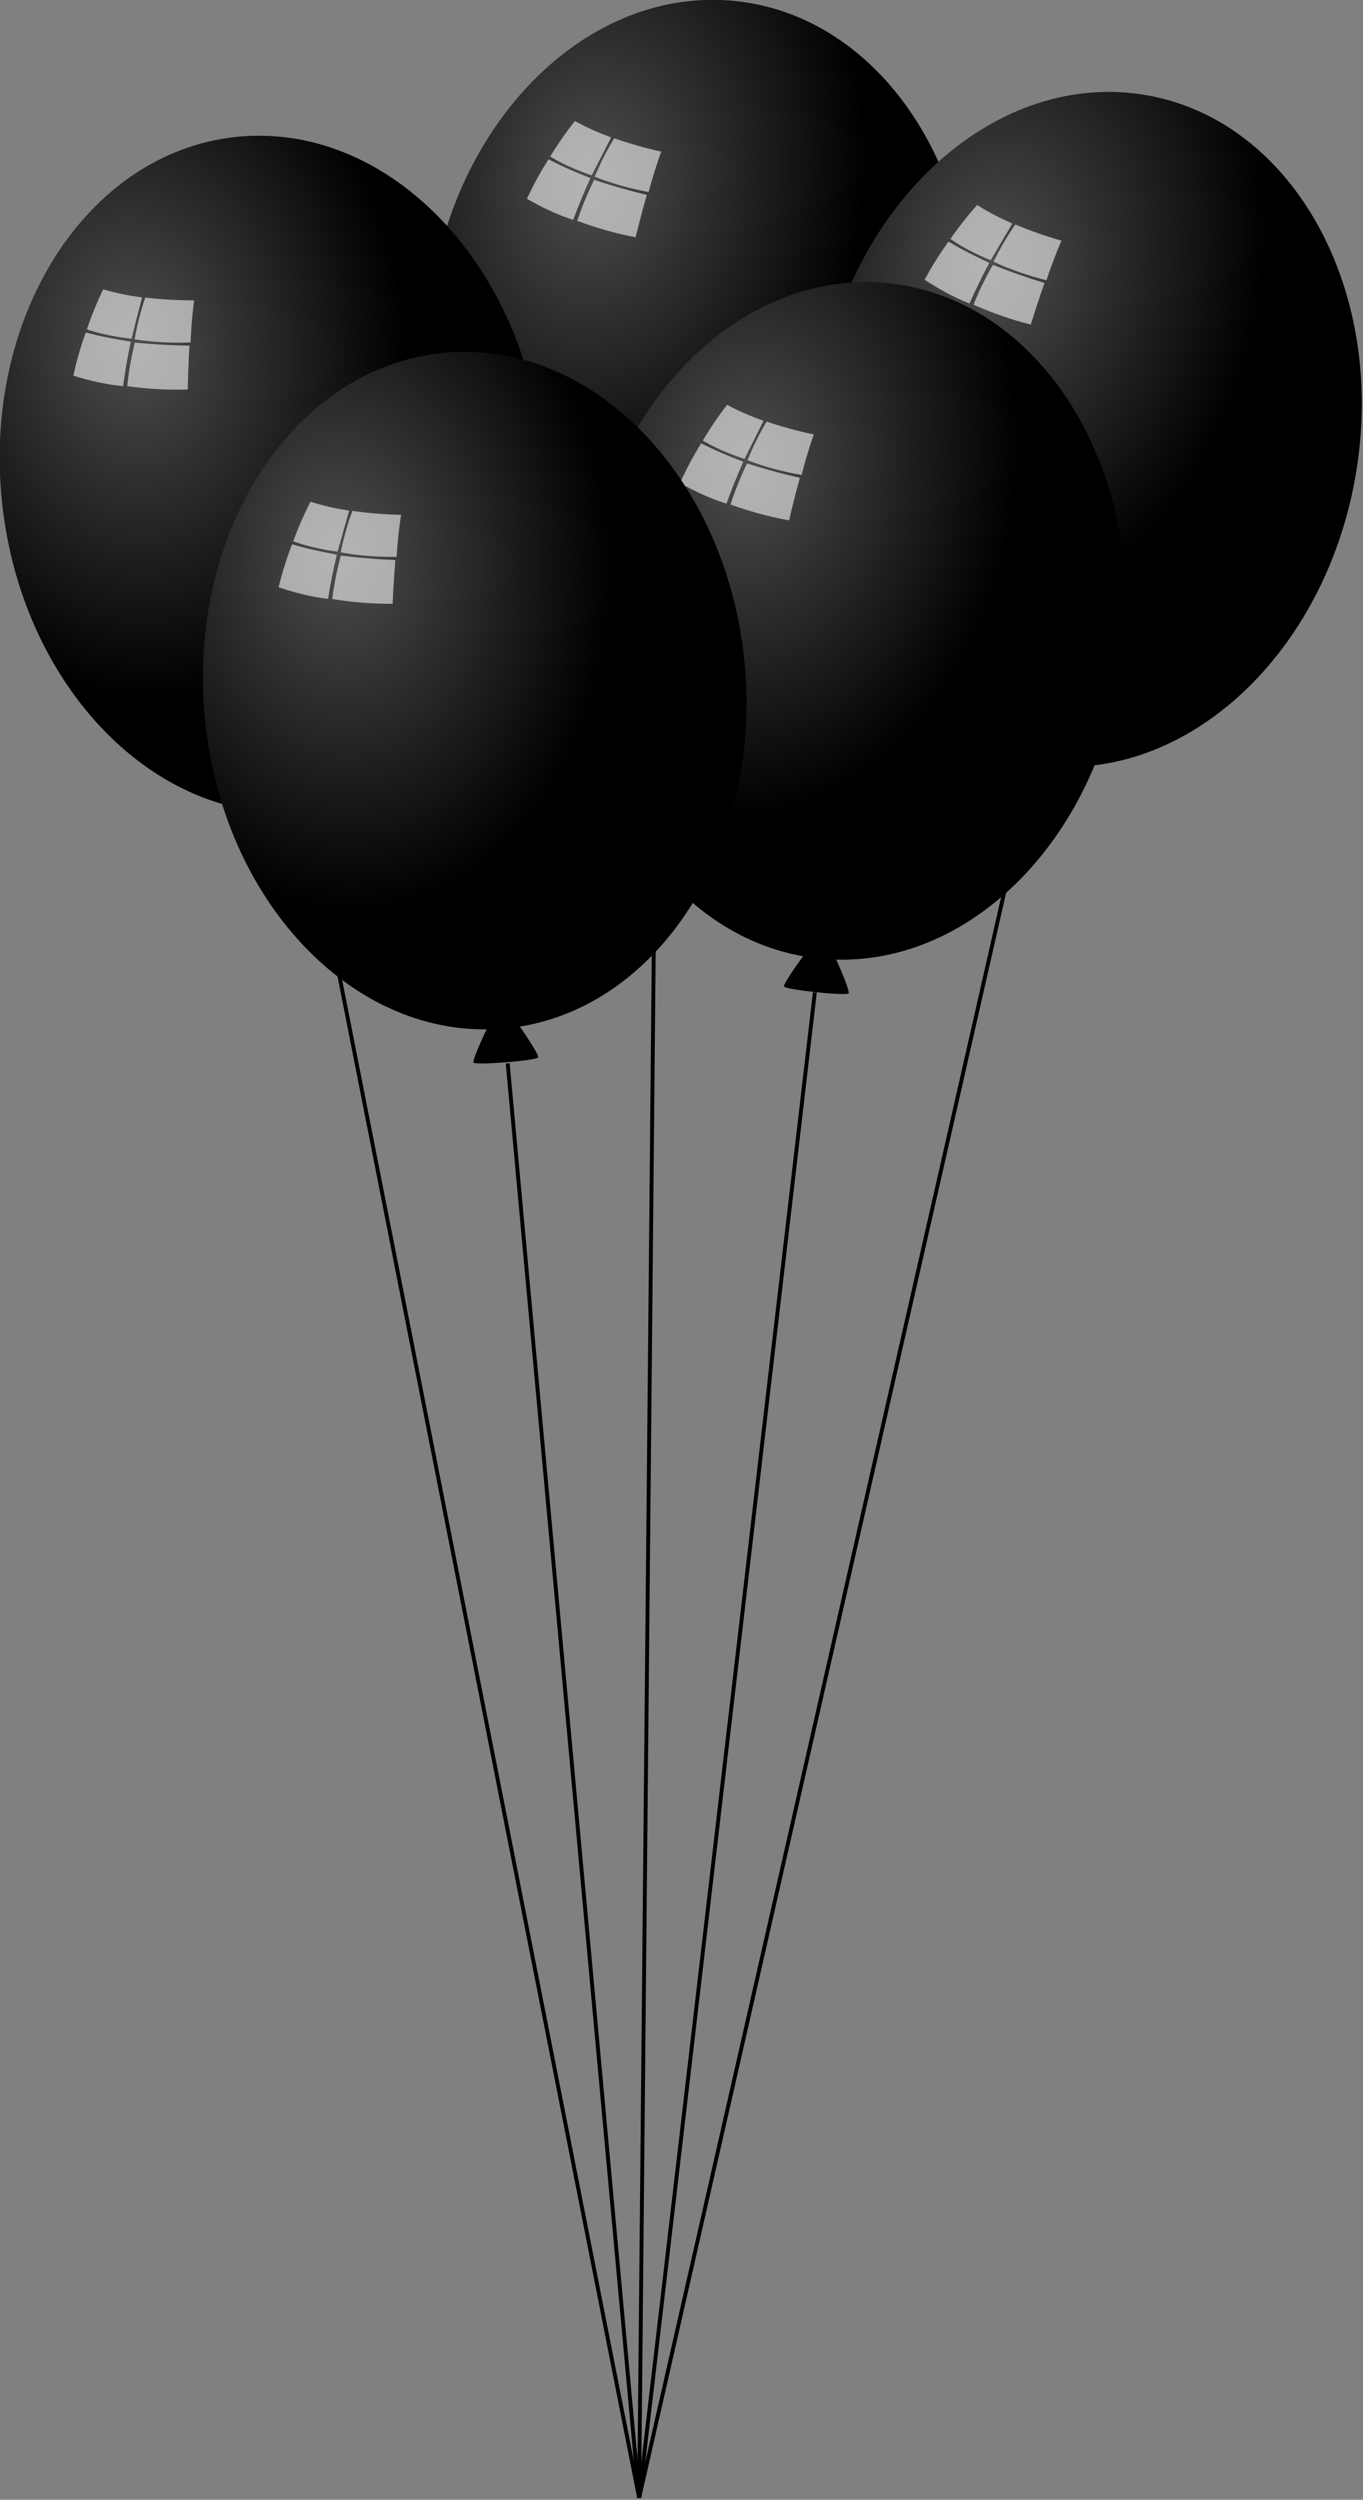 <?xml version="1.0" encoding="UTF-8" standalone="no"?>
<!-- Created with Inkscape (http://www.inkscape.org/) -->

<svg
   xmlns:dc="http://purl.org/dc/elements/1.1/"
   xmlns:cc="http://creativecommons.org/ns#"
   xmlns:rdf="http://www.w3.org/1999/02/22-rdf-syntax-ns#"
   xmlns:svg="http://www.w3.org/2000/svg"
   xmlns="http://www.w3.org/2000/svg"
   xmlns:xlink="http://www.w3.org/1999/xlink"
   xmlns:sodipodi="http://sodipodi.sourceforge.net/DTD/sodipodi-0.dtd"
   xmlns:inkscape="http://www.inkscape.org/namespaces/inkscape"
   sodipodi:docname="desenho.svg"
   width="351.556"
   height="644.556"
   id="svg2"
   version="1.1"
   inkscape:version="0.48.5 r10040">
  <rect width="100%" height="100%" fill="#808080" stroke="none"/>
  <sodipodi:namedview
     id="base"
     pagecolor="#ffffff"
     bordercolor="#666666"
     borderopacity="1.0"
     inkscape:pageopacity="0.0"
     inkscape:pageshadow="2"
     inkscape:zoom="0.49497475"
     inkscape:cx="422.58955"
     inkscape:cy="312.70854"
     inkscape:document-units="px"
     inkscape:current-layer="svg2"
     showgrid="false"
     inkscape:snap-bbox="true"
     inkscape:bbox-paths="true"
     inkscape:bbox-nodes="true"
     inkscape:snap-bbox-edge-midpoints="true"
     inkscape:snap-bbox-midpoints="true"
     inkscape:object-paths="true"
     inkscape:snap-intersection-paths="true"
     inkscape:object-nodes="true"
     inkscape:snap-smooth-nodes="true"
     inkscape:snap-midpoints="true"
     inkscape:snap-object-midpoints="true"
     inkscape:snap-center="true"
     inkscape:snap-page="true"
     inkscape:snap-global="true"
     showguides="true"
     inkscape:guide-bbox="true"
     inkscape:window-width="1536"
     inkscape:window-height="803"
     inkscape:window-x="-8"
     inkscape:window-y="-8"
     inkscape:window-maximized="1"
     fit-margin-top="0"
     fit-margin-left="0"
     fit-margin-right="0"
     fit-margin-bottom="0" />
  <defs
     id="defs4">
    <linearGradient
       id="linearGradient4264">
      <stop
         style="stop-color:#4d4d4d;stop-opacity:1;"
         offset="0"
         id="stop4266" />
      <stop
         style="stop-color:#000000;stop-opacity:1;"
         offset="1"
         id="stop4268" />
    </linearGradient>
    <linearGradient
       id="linearGradient3755">
      <stop
         id="stop3757"
         offset="0"
         style="stop-color:#333333;stop-opacity:1;" />
      <stop
         id="stop3759"
         offset="1"
         style="stop-color:#000000;stop-opacity:1;" />
    </linearGradient>
    <radialGradient
       inkscape:collect="always"
       xlink:href="#linearGradient4264"
       id="radialGradient4277"
       gradientUnits="userSpaceOnUse"
       gradientTransform="matrix(1,0,0,1.312,0,-108.852)"
       cx="324.368"
       cy="316.575"
       fx="324.368"
       fy="316.575"
       r="70" />
    <radialGradient
       inkscape:collect="always"
       xlink:href="#linearGradient4264"
       id="radialGradient4285"
       gradientUnits="userSpaceOnUse"
       gradientTransform="matrix(1,0,0,1.312,0,-108.852)"
       cx="324.368"
       cy="316.575"
       fx="324.368"
       fy="316.575"
       r="70" />
    <radialGradient
       inkscape:collect="always"
       xlink:href="#linearGradient4264"
       id="radialGradient4293"
       gradientUnits="userSpaceOnUse"
       gradientTransform="matrix(1,0,0,1.312,0,-108.852)"
       cx="324.368"
       cy="316.575"
       fx="324.368"
       fy="316.575"
       r="70" />
    <radialGradient
       inkscape:collect="always"
       xlink:href="#linearGradient4264"
       id="radialGradient4301"
       gradientUnits="userSpaceOnUse"
       gradientTransform="matrix(1,0,0,1.312,0,-108.852)"
       cx="324.368"
       cy="316.575"
       fx="324.368"
       fy="316.575"
       r="70" />
    <radialGradient
       inkscape:collect="always"
       xlink:href="#linearGradient4264"
       id="radialGradient4309"
       gradientUnits="userSpaceOnUse"
       gradientTransform="matrix(1,0,0,1.312,0,-108.852)"
       cx="324.368"
       cy="316.575"
       fx="324.368"
       fy="316.575"
       r="70" />
    <radialGradient
       inkscape:collect="always"
       xlink:href="#linearGradient4264"
       id="radialGradient4353"
       gradientUnits="userSpaceOnUse"
       gradientTransform="matrix(1,0,0,1.312,0,-108.852)"
       cx="324.368"
       cy="316.575"
       fx="324.368"
       fy="316.575"
       r="70" />
    <radialGradient
       inkscape:collect="always"
       xlink:href="#linearGradient4264"
       id="radialGradient4355"
       gradientUnits="userSpaceOnUse"
       gradientTransform="matrix(1,0,0,1.312,0,-108.852)"
       cx="324.368"
       cy="316.575"
       fx="324.368"
       fy="316.575"
       r="70" />
    <radialGradient
       inkscape:collect="always"
       xlink:href="#linearGradient4264"
       id="radialGradient4357"
       gradientUnits="userSpaceOnUse"
       gradientTransform="matrix(1,0,0,1.312,0,-108.852)"
       cx="324.368"
       cy="316.575"
       fx="324.368"
       fy="316.575"
       r="70" />
    <radialGradient
       inkscape:collect="always"
       xlink:href="#linearGradient4264"
       id="radialGradient4359"
       gradientUnits="userSpaceOnUse"
       gradientTransform="matrix(1,0,0,1.312,0,-108.852)"
       cx="324.368"
       cy="316.575"
       fx="324.368"
       fy="316.575"
       r="70" />
    <radialGradient
       inkscape:collect="always"
       xlink:href="#linearGradient4264"
       id="radialGradient4361"
       gradientUnits="userSpaceOnUse"
       gradientTransform="matrix(1,0,0,1.312,0,-108.852)"
       cx="324.368"
       cy="316.575"
       fx="324.368"
       fy="316.575"
       r="70" />
  </defs>
  <g
     id="g4321"
     transform="translate(-212.291,-156.877)">
    <g
       id="g4295"
       transform="matrix(0.994,0.112,-0.112,0.994,77.133,-137.817)">
      <path
         id="path4297"
         d="m 356.188,256.656 c -38.66,0 -70,39.175 -70,87.5 0,46.536 29.043,84.591 65.719,87.344 -2.202,3.725 -4.338,7.823 -4.094,8.25 0.459,0.802 16.285,0.861 16.75,0.062 0.249,-0.427 -1.88,-4.56 -4.062,-8.312 36.646,-2.791 65.688,-40.834 65.688,-87.344 0,-48.325 -31.34,-87.5 -70,-87.5 z"
         style="fill:url(#radialGradient4355);fill-opacity:1;stroke:none"
         inkscape:connector-curvature="0" />
      <path
         id="path4299"
         d="m 318.062,292.031 c -1.972,3.155 -3.732,6.423 -5.312,9.812 3.428,1.576 7.189,2.746 11.188,3.625 1.289,-3.471 2.586,-6.889 3.875,-10.281 -3.388,-0.838 -6.674,-1.849 -9.75,-3.156 z m 10.562,3.281 c -1.612,3.43 -2.848,6.897 -3.906,10.406 4.557,1.229 9.328,2.018 14.281,2.375 0.518,-3.619 1.228,-7.179 2.062,-10.719 -4.264,-0.435 -8.411,-1.153 -12.438,-2.062 z m -16.219,7.281 c -1.718,3.468 -3.161,7.046 -4.406,10.75 3.951,1.686 8.047,3.162 12.469,4.062 0.879,-3.603 1.946,-7.348 3.219,-11.188 -3.852,-1.042 -7.651,-2.194 -11.281,-3.625 z m 12.281,3.969 c -1.306,3.65 -2.391,7.319 -3.156,10.969 5.031,1.248 10.175,2.133 15.438,2.531 0.484,-3.767 1.018,-7.497 1.656,-11.188 -4.68,-0.57 -9.335,-1.356 -13.938,-2.312 z"
         style="fill:#ffffff;fill-opacity:0.582;stroke:none"
         inkscape:connector-curvature="0" />
    </g>
    <path
       sodipodi:nodetypes="cc"
       inkscape:connector-curvature="0"
       id="path4319"
       d="m 381.505,339.791 -4.362,461.143"
       style="fill:none;stroke:#000000;stroke-width:1px;stroke-linecap:butt;stroke-linejoin:miter;stroke-opacity:1" />
  </g>
  <g
     id="g4347"
     transform="translate(-62.291,-156.877)">
    <g
       transform="matrix(0.994,-0.108,0.108,0.994,-258.788,-24.444)"
       id="g4273">
      <path
         inkscape:connector-curvature="0"
         style="fill:url(#radialGradient4353);fill-opacity:1;stroke:none"
         d="m 356.188,256.656 c -38.66,0 -70,39.175 -70,87.5 0,46.536 29.043,84.591 65.719,87.344 -2.202,3.725 -4.338,7.823 -4.094,8.25 0.459,0.802 16.285,0.861 16.75,0.062 0.249,-0.427 -1.88,-4.56 -4.062,-8.312 36.646,-2.791 65.688,-40.834 65.688,-87.344 0,-48.325 -31.34,-87.5 -70,-87.5 z"
         id="path4243" />
      <path
         inkscape:connector-curvature="0"
         style="fill:#ffffff;fill-opacity:0.582;stroke:none"
         d="m 318.062,292.031 c -1.972,3.155 -3.732,6.423 -5.312,9.812 3.428,1.576 7.189,2.746 11.188,3.625 1.289,-3.471 2.586,-6.889 3.875,-10.281 -3.388,-0.838 -6.674,-1.849 -9.75,-3.156 z m 10.562,3.281 c -1.612,3.43 -2.848,6.897 -3.906,10.406 4.557,1.229 9.328,2.018 14.281,2.375 0.518,-3.619 1.228,-7.179 2.062,-10.719 -4.264,-0.435 -8.411,-1.153 -12.438,-2.062 z m -16.219,7.281 c -1.718,3.468 -3.161,7.046 -4.406,10.75 3.951,1.686 8.047,3.162 12.469,4.062 0.879,-3.603 1.946,-7.348 3.219,-11.188 -3.852,-1.042 -7.651,-2.194 -11.281,-3.625 z m 12.281,3.969 c -1.306,3.65 -2.391,7.319 -3.156,10.969 5.031,1.248 10.175,2.133 15.438,2.531 0.484,-3.767 1.018,-7.497 1.656,-11.188 -4.68,-0.57 -9.335,-1.356 -13.938,-2.312 z"
         id="path4139" />
    </g>
    <path
       inkscape:connector-curvature="0"
       id="path4345"
       d="m 143.19,374.807 83.953,426.127"
       style="fill:none;stroke:#000000;stroke-width:1px;stroke-linecap:butt;stroke-linejoin:miter;stroke-opacity:1"
       sodipodi:nodetypes="cc" />
  </g>
  <g
     id="layer1"
     inkscape:groupmode="layer"
     inkscape:label="Camada 1"
     transform="translate(-212.291,-156.877)" />
  <g
     id="g4327"
     transform="translate(-212.291,-156.877)">
    <g
       id="g4303"
       transform="matrix(0.985,0.171,-0.171,0.985,200.977,-132.304)">
      <path
         id="path4305"
         d="m 356.188,256.656 c -38.66,0 -70,39.175 -70,87.5 0,46.536 29.043,84.591 65.719,87.344 -2.202,3.725 -4.338,7.823 -4.094,8.25 0.459,0.802 16.285,0.861 16.75,0.062 0.249,-0.427 -1.88,-4.56 -4.062,-8.312 36.646,-2.791 65.688,-40.834 65.688,-87.344 0,-48.325 -31.34,-87.5 -70,-87.5 z"
         style="fill:url(#radialGradient4357);fill-opacity:1;stroke:none"
         inkscape:connector-curvature="0" />
      <path
         id="path4307"
         d="m 318.062,292.031 c -1.972,3.155 -3.732,6.423 -5.312,9.812 3.428,1.576 7.189,2.746 11.188,3.625 1.289,-3.471 2.586,-6.889 3.875,-10.281 -3.388,-0.838 -6.674,-1.849 -9.75,-3.156 z m 10.562,3.281 c -1.612,3.43 -2.848,6.897 -3.906,10.406 4.557,1.229 9.328,2.018 14.281,2.375 0.518,-3.619 1.228,-7.179 2.062,-10.719 -4.264,-0.435 -8.411,-1.153 -12.438,-2.062 z m -16.219,7.281 c -1.718,3.468 -3.161,7.046 -4.406,10.75 3.951,1.686 8.047,3.162 12.469,4.062 0.879,-3.603 1.946,-7.348 3.219,-11.188 -3.852,-1.042 -7.651,-2.194 -11.281,-3.625 z m 12.281,3.969 c -1.306,3.65 -2.391,7.319 -3.156,10.969 5.031,1.248 10.175,2.133 15.438,2.531 0.484,-3.767 1.018,-7.497 1.656,-11.188 -4.68,-0.57 -9.335,-1.356 -13.938,-2.312 z"
         style="fill:#ffffff;fill-opacity:0.582;stroke:none"
         inkscape:connector-curvature="0" />
    </g>
    <path
       sodipodi:nodetypes="cc"
       inkscape:connector-curvature="0"
       id="path4317"
       d="M 476.899,362.373 377.143,800.934"
       style="fill:none;stroke:#000000;stroke-width:1px;stroke-linecap:butt;stroke-linejoin:miter;stroke-opacity:1" />
  </g>
  <g
     id="g4339"
     transform="translate(-212.291,-156.877)">
    <g
       transform="matrix(0.995,0.101,-0.101,0.995,112.864,-61.442)"
       id="g4287">
      <path
         inkscape:connector-curvature="0"
         style="fill:url(#radialGradient4359);fill-opacity:1;stroke:none"
         d="m 356.188,256.656 c -38.66,0 -70,39.175 -70,87.5 0,46.536 29.043,84.591 65.719,87.344 -2.202,3.725 -4.338,7.823 -4.094,8.25 0.459,0.802 16.285,0.861 16.75,0.062 0.249,-0.427 -1.88,-4.56 -4.062,-8.312 36.646,-2.791 65.688,-40.834 65.688,-87.344 0,-48.325 -31.34,-87.5 -70,-87.5 z"
         id="path4289" />
      <path
         inkscape:connector-curvature="0"
         style="fill:#ffffff;fill-opacity:0.582;stroke:none"
         d="m 318.062,292.031 c -1.972,3.155 -3.732,6.423 -5.312,9.812 3.428,1.576 7.189,2.746 11.188,3.625 1.289,-3.471 2.586,-6.889 3.875,-10.281 -3.388,-0.838 -6.674,-1.849 -9.75,-3.156 z m 10.562,3.281 c -1.612,3.43 -2.848,6.897 -3.906,10.406 4.557,1.229 9.328,2.018 14.281,2.375 0.518,-3.619 1.228,-7.179 2.062,-10.719 -4.264,-0.435 -8.411,-1.153 -12.438,-2.062 z m -16.219,7.281 c -1.718,3.468 -3.161,7.046 -4.406,10.75 3.951,1.686 8.047,3.162 12.469,4.062 0.879,-3.603 1.946,-7.348 3.219,-11.188 -3.852,-1.042 -7.651,-2.194 -11.281,-3.625 z m 12.281,3.969 c -1.306,3.65 -2.391,7.319 -3.156,10.969 5.031,1.248 10.175,2.133 15.438,2.531 0.484,-3.767 1.018,-7.497 1.656,-11.188 -4.68,-0.57 -9.335,-1.356 -13.938,-2.312 z"
         id="path4291" />
    </g>
    <path
       inkscape:connector-curvature="0"
       id="path4313"
       d="m 422.462,412.752 -45.319,388.182"
       style="fill:none;stroke:#000000;stroke-width:1px;stroke-linecap:butt;stroke-linejoin:miter;stroke-opacity:1" />
  </g>
  <g
     id="g4333"
     transform="translate(-212.291,-156.877)">
    <g
       id="g4279"
       transform="matrix(0.996,-0.084,0.084,0.996,-48.94,22.086)">
      <path
         id="path4281"
         d="m 356.188,256.656 c -38.66,0 -70,39.175 -70,87.5 0,46.536 29.043,84.591 65.719,87.344 -2.202,3.725 -4.338,7.823 -4.094,8.25 0.459,0.802 16.285,0.861 16.75,0.062 0.249,-0.427 -1.88,-4.56 -4.062,-8.312 36.646,-2.791 65.688,-40.834 65.688,-87.344 0,-48.325 -31.34,-87.5 -70,-87.5 z"
         style="fill:url(#radialGradient4361);fill-opacity:1;stroke:none"
         inkscape:connector-curvature="0" />
      <path
         id="path4283"
         d="m 318.062,292.031 c -1.972,3.155 -3.732,6.423 -5.312,9.812 3.428,1.576 7.189,2.746 11.188,3.625 1.289,-3.471 2.586,-6.889 3.875,-10.281 -3.388,-0.838 -6.674,-1.849 -9.75,-3.156 z m 10.562,3.281 c -1.612,3.43 -2.848,6.897 -3.906,10.406 4.557,1.229 9.328,2.018 14.281,2.375 0.518,-3.619 1.228,-7.179 2.062,-10.719 -4.264,-0.435 -8.411,-1.153 -12.438,-2.062 z m -16.219,7.281 c -1.718,3.468 -3.161,7.046 -4.406,10.75 3.951,1.686 8.047,3.162 12.469,4.062 0.879,-3.603 1.946,-7.348 3.219,-11.188 -3.852,-1.042 -7.651,-2.194 -11.281,-3.625 z m 12.281,3.969 c -1.306,3.65 -2.391,7.319 -3.156,10.969 5.031,1.248 10.175,2.133 15.438,2.531 0.484,-3.767 1.018,-7.497 1.656,-11.188 -4.68,-0.57 -9.335,-1.356 -13.938,-2.312 z"
         style="fill:#ffffff;fill-opacity:0.582;stroke:none"
         inkscape:connector-curvature="0" />
    </g>
    <path
       inkscape:connector-curvature="0"
       id="path4315"
       d="m 343.24,431.068 33.903,369.866"
       style="fill:none;stroke:#000000;stroke-width:1px;stroke-linecap:butt;stroke-linejoin:miter;stroke-opacity:1" />
  </g>
</svg>

